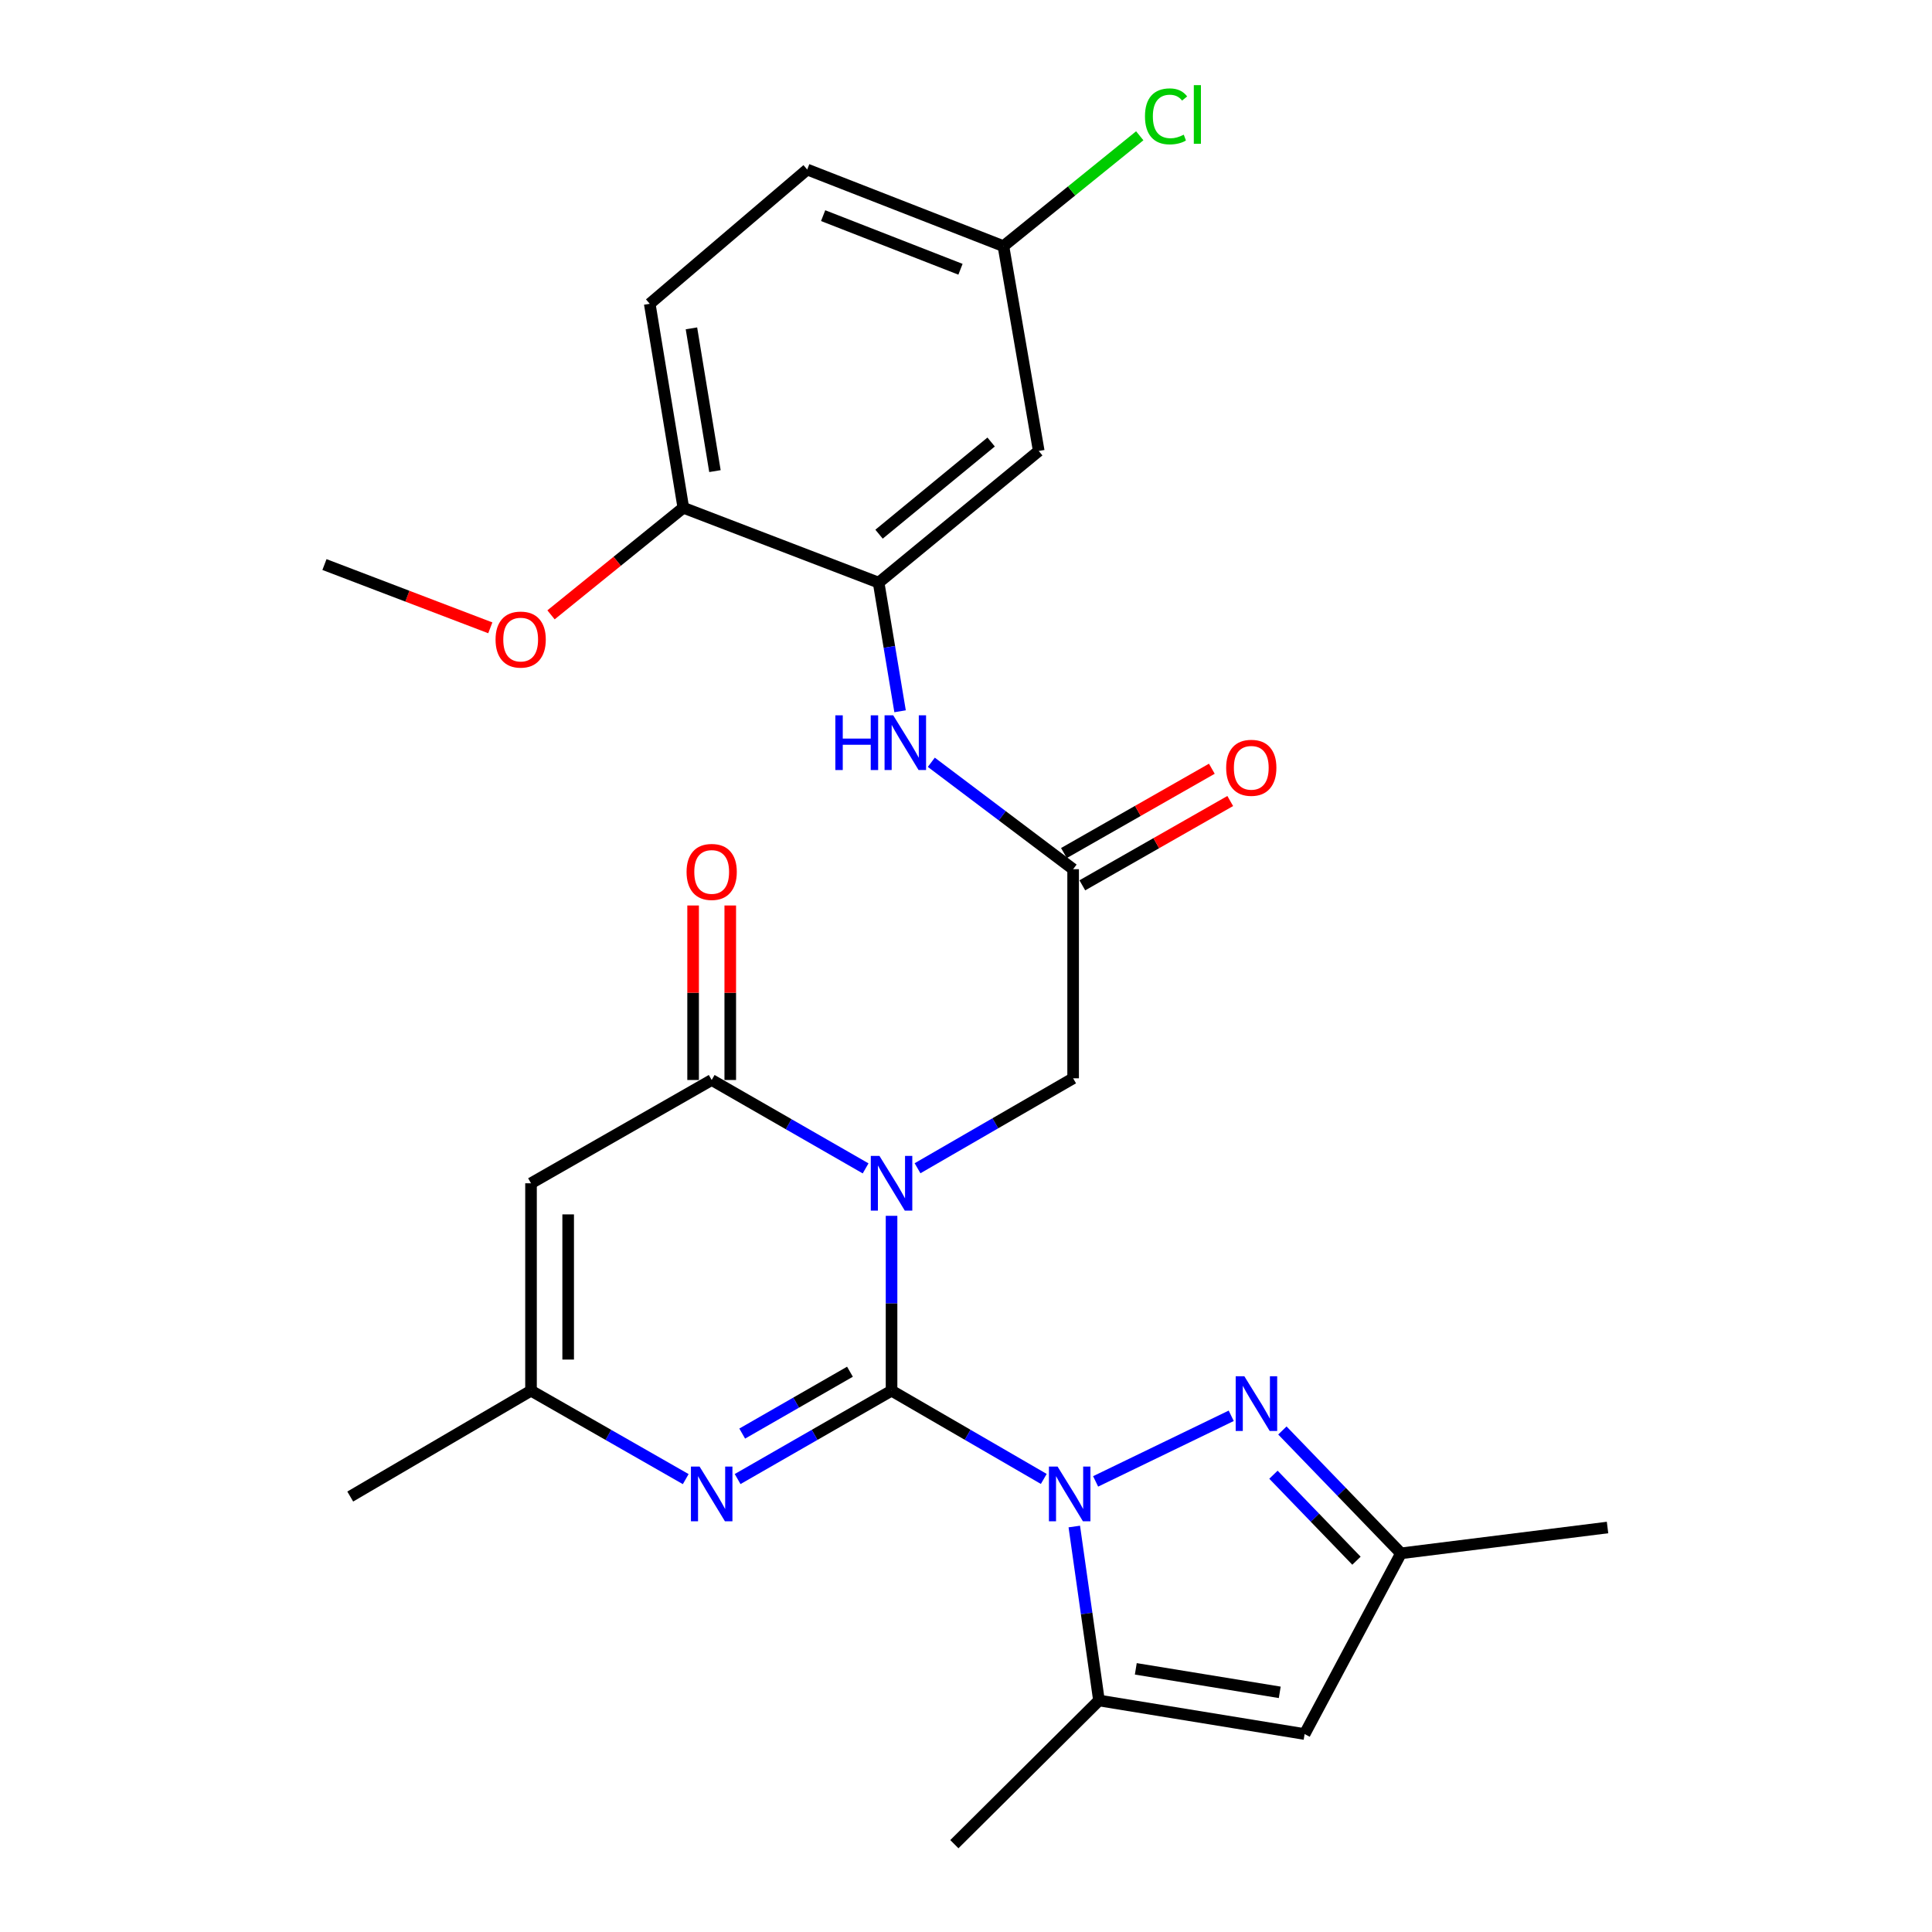 <?xml version='1.0' encoding='iso-8859-1'?>
<svg version='1.1' baseProfile='full'
              xmlns='http://www.w3.org/2000/svg'
                      xmlns:rdkit='http://www.rdkit.org/xml'
                      xmlns:xlink='http://www.w3.org/1999/xlink'
                  xml:space='preserve'
width='1000px' height='1000px' viewBox='0 0 1000 1000'>
<!-- END OF HEADER -->
<rect style='opacity:1.0;fill:#FFFFFF;stroke:none' width='1000' height='1000' x='0' y='0'> </rect>
<path class='bond-0' d='M 461.464,719.814 L 461.464,674.561' style='fill:none;fill-rule:evenodd;stroke:#000000;stroke-width:6px;stroke-linecap:butt;stroke-linejoin:miter;stroke-opacity:1' />
<path class='bond-0' d='M 461.464,674.561 L 461.464,629.308' style='fill:none;fill-rule:evenodd;stroke:#0000FF;stroke-width:6px;stroke-linecap:butt;stroke-linejoin:miter;stroke-opacity:1' />
<path class='bond-1' d='M 461.464,719.814 L 500.862,742.654' style='fill:none;fill-rule:evenodd;stroke:#000000;stroke-width:6px;stroke-linecap:butt;stroke-linejoin:miter;stroke-opacity:1' />
<path class='bond-1' d='M 500.862,742.654 L 540.26,765.494' style='fill:none;fill-rule:evenodd;stroke:#0000FF;stroke-width:6px;stroke-linecap:butt;stroke-linejoin:miter;stroke-opacity:1' />
<path class='bond-3' d='M 461.464,719.814 L 421.627,742.686' style='fill:none;fill-rule:evenodd;stroke:#000000;stroke-width:6px;stroke-linecap:butt;stroke-linejoin:miter;stroke-opacity:1' />
<path class='bond-3' d='M 421.627,742.686 L 381.79,765.557' style='fill:none;fill-rule:evenodd;stroke:#0000FF;stroke-width:6px;stroke-linecap:butt;stroke-linejoin:miter;stroke-opacity:1' />
<path class='bond-3' d='M 439.938,709.998 L 412.052,726.008' style='fill:none;fill-rule:evenodd;stroke:#000000;stroke-width:6px;stroke-linecap:butt;stroke-linejoin:miter;stroke-opacity:1' />
<path class='bond-3' d='M 412.052,726.008 L 384.166,742.018' style='fill:none;fill-rule:evenodd;stroke:#0000FF;stroke-width:6px;stroke-linecap:butt;stroke-linejoin:miter;stroke-opacity:1' />
<path class='bond-2' d='M 448.04,604.755 L 408.203,581.879' style='fill:none;fill-rule:evenodd;stroke:#0000FF;stroke-width:6px;stroke-linecap:butt;stroke-linejoin:miter;stroke-opacity:1' />
<path class='bond-2' d='M 408.203,581.879 L 368.366,559.003' style='fill:none;fill-rule:evenodd;stroke:#000000;stroke-width:6px;stroke-linecap:butt;stroke-linejoin:miter;stroke-opacity:1' />
<path class='bond-10' d='M 474.918,604.686 L 515.183,581.406' style='fill:none;fill-rule:evenodd;stroke:#0000FF;stroke-width:6px;stroke-linecap:butt;stroke-linejoin:miter;stroke-opacity:1' />
<path class='bond-10' d='M 515.183,581.406 L 555.448,558.127' style='fill:none;fill-rule:evenodd;stroke:#000000;stroke-width:6px;stroke-linecap:butt;stroke-linejoin:miter;stroke-opacity:1' />
<path class='bond-4' d='M 567.089,766.77 L 637.279,732.816' style='fill:none;fill-rule:evenodd;stroke:#0000FF;stroke-width:6px;stroke-linecap:butt;stroke-linejoin:miter;stroke-opacity:1' />
<path class='bond-5' d='M 556.055,790.124 L 562.44,835.145' style='fill:none;fill-rule:evenodd;stroke:#0000FF;stroke-width:6px;stroke-linecap:butt;stroke-linejoin:miter;stroke-opacity:1' />
<path class='bond-5' d='M 562.44,835.145 L 568.824,880.166' style='fill:none;fill-rule:evenodd;stroke:#000000;stroke-width:6px;stroke-linecap:butt;stroke-linejoin:miter;stroke-opacity:1' />
<path class='bond-15' d='M 377.981,559.003 L 377.981,513.841' style='fill:none;fill-rule:evenodd;stroke:#000000;stroke-width:6px;stroke-linecap:butt;stroke-linejoin:miter;stroke-opacity:1' />
<path class='bond-15' d='M 377.981,513.841 L 377.981,468.68' style='fill:none;fill-rule:evenodd;stroke:#FF0000;stroke-width:6px;stroke-linecap:butt;stroke-linejoin:miter;stroke-opacity:1' />
<path class='bond-15' d='M 358.751,559.003 L 358.751,513.841' style='fill:none;fill-rule:evenodd;stroke:#000000;stroke-width:6px;stroke-linecap:butt;stroke-linejoin:miter;stroke-opacity:1' />
<path class='bond-15' d='M 358.751,513.841 L 358.751,468.68' style='fill:none;fill-rule:evenodd;stroke:#FF0000;stroke-width:6px;stroke-linecap:butt;stroke-linejoin:miter;stroke-opacity:1' />
<path class='bond-27' d='M 368.366,559.003 L 274.852,612.464' style='fill:none;fill-rule:evenodd;stroke:#000000;stroke-width:6px;stroke-linecap:butt;stroke-linejoin:miter;stroke-opacity:1' />
<path class='bond-8' d='M 354.933,765.587 L 314.893,742.7' style='fill:none;fill-rule:evenodd;stroke:#0000FF;stroke-width:6px;stroke-linecap:butt;stroke-linejoin:miter;stroke-opacity:1' />
<path class='bond-8' d='M 314.893,742.7 L 274.852,719.814' style='fill:none;fill-rule:evenodd;stroke:#000000;stroke-width:6px;stroke-linecap:butt;stroke-linejoin:miter;stroke-opacity:1' />
<path class='bond-11' d='M 663.763,740.416 L 694.456,772.209' style='fill:none;fill-rule:evenodd;stroke:#0000FF;stroke-width:6px;stroke-linecap:butt;stroke-linejoin:miter;stroke-opacity:1' />
<path class='bond-11' d='M 694.456,772.209 L 725.148,804.001' style='fill:none;fill-rule:evenodd;stroke:#000000;stroke-width:6px;stroke-linecap:butt;stroke-linejoin:miter;stroke-opacity:1' />
<path class='bond-11' d='M 659.136,763.311 L 680.62,785.566' style='fill:none;fill-rule:evenodd;stroke:#0000FF;stroke-width:6px;stroke-linecap:butt;stroke-linejoin:miter;stroke-opacity:1' />
<path class='bond-11' d='M 680.62,785.566 L 702.105,807.82' style='fill:none;fill-rule:evenodd;stroke:#000000;stroke-width:6px;stroke-linecap:butt;stroke-linejoin:miter;stroke-opacity:1' />
<path class='bond-7' d='M 568.824,880.166 L 675.266,897.537' style='fill:none;fill-rule:evenodd;stroke:#000000;stroke-width:6px;stroke-linecap:butt;stroke-linejoin:miter;stroke-opacity:1' />
<path class='bond-7' d='M 587.888,863.792 L 662.397,875.952' style='fill:none;fill-rule:evenodd;stroke:#000000;stroke-width:6px;stroke-linecap:butt;stroke-linejoin:miter;stroke-opacity:1' />
<path class='bond-22' d='M 568.824,880.166 L 493.974,954.545' style='fill:none;fill-rule:evenodd;stroke:#000000;stroke-width:6px;stroke-linecap:butt;stroke-linejoin:miter;stroke-opacity:1' />
<path class='bond-6' d='M 274.852,612.464 L 274.852,719.814' style='fill:none;fill-rule:evenodd;stroke:#000000;stroke-width:6px;stroke-linecap:butt;stroke-linejoin:miter;stroke-opacity:1' />
<path class='bond-6' d='M 294.082,628.567 L 294.082,703.711' style='fill:none;fill-rule:evenodd;stroke:#000000;stroke-width:6px;stroke-linecap:butt;stroke-linejoin:miter;stroke-opacity:1' />
<path class='bond-28' d='M 675.266,897.537 L 725.148,804.001' style='fill:none;fill-rule:evenodd;stroke:#000000;stroke-width:6px;stroke-linecap:butt;stroke-linejoin:miter;stroke-opacity:1' />
<path class='bond-24' d='M 274.852,719.814 L 181.284,774.611' style='fill:none;fill-rule:evenodd;stroke:#000000;stroke-width:6px;stroke-linecap:butt;stroke-linejoin:miter;stroke-opacity:1' />
<path class='bond-9' d='M 454.776,301.568 L 460.327,334.859' style='fill:none;fill-rule:evenodd;stroke:#000000;stroke-width:6px;stroke-linecap:butt;stroke-linejoin:miter;stroke-opacity:1' />
<path class='bond-9' d='M 460.327,334.859 L 465.879,368.15' style='fill:none;fill-rule:evenodd;stroke:#0000FF;stroke-width:6px;stroke-linecap:butt;stroke-linejoin:miter;stroke-opacity:1' />
<path class='bond-14' d='M 454.776,301.568 L 537.649,233.417' style='fill:none;fill-rule:evenodd;stroke:#000000;stroke-width:6px;stroke-linecap:butt;stroke-linejoin:miter;stroke-opacity:1' />
<path class='bond-14' d='M 454.992,276.492 L 513.004,228.786' style='fill:none;fill-rule:evenodd;stroke:#000000;stroke-width:6px;stroke-linecap:butt;stroke-linejoin:miter;stroke-opacity:1' />
<path class='bond-16' d='M 454.776,301.568 L 353.687,262.808' style='fill:none;fill-rule:evenodd;stroke:#000000;stroke-width:6px;stroke-linecap:butt;stroke-linejoin:miter;stroke-opacity:1' />
<path class='bond-12' d='M 555.448,558.127 L 555.448,449.89' style='fill:none;fill-rule:evenodd;stroke:#000000;stroke-width:6px;stroke-linecap:butt;stroke-linejoin:miter;stroke-opacity:1' />
<path class='bond-25' d='M 725.148,804.001 L 832.06,790.636' style='fill:none;fill-rule:evenodd;stroke:#000000;stroke-width:6px;stroke-linecap:butt;stroke-linejoin:miter;stroke-opacity:1' />
<path class='bond-13' d='M 555.448,449.89 L 518.749,422.223' style='fill:none;fill-rule:evenodd;stroke:#000000;stroke-width:6px;stroke-linecap:butt;stroke-linejoin:miter;stroke-opacity:1' />
<path class='bond-13' d='M 518.749,422.223 L 482.049,394.557' style='fill:none;fill-rule:evenodd;stroke:#0000FF;stroke-width:6px;stroke-linecap:butt;stroke-linejoin:miter;stroke-opacity:1' />
<path class='bond-17' d='M 560.21,458.244 L 598.489,436.423' style='fill:none;fill-rule:evenodd;stroke:#000000;stroke-width:6px;stroke-linecap:butt;stroke-linejoin:miter;stroke-opacity:1' />
<path class='bond-17' d='M 598.489,436.423 L 636.768,414.603' style='fill:none;fill-rule:evenodd;stroke:#FF0000;stroke-width:6px;stroke-linecap:butt;stroke-linejoin:miter;stroke-opacity:1' />
<path class='bond-17' d='M 550.687,441.537 L 588.965,419.716' style='fill:none;fill-rule:evenodd;stroke:#000000;stroke-width:6px;stroke-linecap:butt;stroke-linejoin:miter;stroke-opacity:1' />
<path class='bond-17' d='M 588.965,419.716 L 627.244,397.896' style='fill:none;fill-rule:evenodd;stroke:#FF0000;stroke-width:6px;stroke-linecap:butt;stroke-linejoin:miter;stroke-opacity:1' />
<path class='bond-19' d='M 537.649,233.417 L 519.37,127.403' style='fill:none;fill-rule:evenodd;stroke:#000000;stroke-width:6px;stroke-linecap:butt;stroke-linejoin:miter;stroke-opacity:1' />
<path class='bond-18' d='M 353.687,262.808 L 336.304,157.242' style='fill:none;fill-rule:evenodd;stroke:#000000;stroke-width:6px;stroke-linecap:butt;stroke-linejoin:miter;stroke-opacity:1' />
<path class='bond-18' d='M 370.055,243.849 L 357.887,169.953' style='fill:none;fill-rule:evenodd;stroke:#000000;stroke-width:6px;stroke-linecap:butt;stroke-linejoin:miter;stroke-opacity:1' />
<path class='bond-23' d='M 353.687,262.808 L 319.447,290.526' style='fill:none;fill-rule:evenodd;stroke:#000000;stroke-width:6px;stroke-linecap:butt;stroke-linejoin:miter;stroke-opacity:1' />
<path class='bond-23' d='M 319.447,290.526 L 285.207,318.243' style='fill:none;fill-rule:evenodd;stroke:#FF0000;stroke-width:6px;stroke-linecap:butt;stroke-linejoin:miter;stroke-opacity:1' />
<path class='bond-20' d='M 336.304,157.242 L 417.81,87.755' style='fill:none;fill-rule:evenodd;stroke:#000000;stroke-width:6px;stroke-linecap:butt;stroke-linejoin:miter;stroke-opacity:1' />
<path class='bond-21' d='M 519.37,127.403 L 554.649,98.843' style='fill:none;fill-rule:evenodd;stroke:#000000;stroke-width:6px;stroke-linecap:butt;stroke-linejoin:miter;stroke-opacity:1' />
<path class='bond-21' d='M 554.649,98.843 L 589.929,70.283' style='fill:none;fill-rule:evenodd;stroke:#00CC00;stroke-width:6px;stroke-linecap:butt;stroke-linejoin:miter;stroke-opacity:1' />
<path class='bond-29' d='M 519.37,127.403 L 417.81,87.755' style='fill:none;fill-rule:evenodd;stroke:#000000;stroke-width:6px;stroke-linecap:butt;stroke-linejoin:miter;stroke-opacity:1' />
<path class='bond-29' d='M 497.142,139.37 L 426.051,111.617' style='fill:none;fill-rule:evenodd;stroke:#000000;stroke-width:6px;stroke-linecap:butt;stroke-linejoin:miter;stroke-opacity:1' />
<path class='bond-26' d='M 253.782,324.962 L 210.861,308.586' style='fill:none;fill-rule:evenodd;stroke:#FF0000;stroke-width:6px;stroke-linecap:butt;stroke-linejoin:miter;stroke-opacity:1' />
<path class='bond-26' d='M 210.861,308.586 L 167.94,292.209' style='fill:none;fill-rule:evenodd;stroke:#000000;stroke-width:6px;stroke-linecap:butt;stroke-linejoin:miter;stroke-opacity:1' />
<path  class='atom-1' d='M 455.204 598.304
L 464.484 613.304
Q 465.404 614.784, 466.884 617.464
Q 468.364 620.144, 468.444 620.304
L 468.444 598.304
L 472.204 598.304
L 472.204 626.624
L 468.324 626.624
L 458.364 610.224
Q 457.204 608.304, 455.964 606.104
Q 454.764 603.904, 454.404 603.224
L 454.404 626.624
L 450.724 626.624
L 450.724 598.304
L 455.204 598.304
' fill='#0000FF'/>
<path  class='atom-2' d='M 547.404 759.104
L 556.684 774.104
Q 557.604 775.584, 559.084 778.264
Q 560.564 780.944, 560.644 781.104
L 560.644 759.104
L 564.404 759.104
L 564.404 787.424
L 560.524 787.424
L 550.564 771.024
Q 549.404 769.104, 548.164 766.904
Q 546.964 764.704, 546.604 764.024
L 546.604 787.424
L 542.924 787.424
L 542.924 759.104
L 547.404 759.104
' fill='#0000FF'/>
<path  class='atom-4' d='M 362.106 759.104
L 371.386 774.104
Q 372.306 775.584, 373.786 778.264
Q 375.266 780.944, 375.346 781.104
L 375.346 759.104
L 379.106 759.104
L 379.106 787.424
L 375.226 787.424
L 365.266 771.024
Q 364.106 769.104, 362.866 766.904
Q 361.666 764.704, 361.306 764.024
L 361.306 787.424
L 357.626 787.424
L 357.626 759.104
L 362.106 759.104
' fill='#0000FF'/>
<path  class='atom-5' d='M 644.07 712.342
L 653.35 727.342
Q 654.27 728.822, 655.75 731.502
Q 657.23 734.182, 657.31 734.342
L 657.31 712.342
L 661.07 712.342
L 661.07 740.662
L 657.19 740.662
L 647.23 724.262
Q 646.07 722.342, 644.83 720.142
Q 643.63 717.942, 643.27 717.262
L 643.27 740.662
L 639.59 740.662
L 639.59 712.342
L 644.07 712.342
' fill='#0000FF'/>
<path  class='atom-14' d='M 432.37 370.25
L 436.21 370.25
L 436.21 382.29
L 450.69 382.29
L 450.69 370.25
L 454.53 370.25
L 454.53 398.57
L 450.69 398.57
L 450.69 385.49
L 436.21 385.49
L 436.21 398.57
L 432.37 398.57
L 432.37 370.25
' fill='#0000FF'/>
<path  class='atom-14' d='M 462.33 370.25
L 471.61 385.25
Q 472.53 386.73, 474.01 389.41
Q 475.49 392.09, 475.57 392.25
L 475.57 370.25
L 479.33 370.25
L 479.33 398.57
L 475.45 398.57
L 465.49 382.17
Q 464.33 380.25, 463.09 378.05
Q 461.89 375.85, 461.53 375.17
L 461.53 398.57
L 457.85 398.57
L 457.85 370.25
L 462.33 370.25
' fill='#0000FF'/>
<path  class='atom-16' d='M 355.366 451.306
Q 355.366 444.506, 358.726 440.706
Q 362.086 436.906, 368.366 436.906
Q 374.646 436.906, 378.006 440.706
Q 381.366 444.506, 381.366 451.306
Q 381.366 458.186, 377.966 462.106
Q 374.566 465.986, 368.366 465.986
Q 362.126 465.986, 358.726 462.106
Q 355.366 458.226, 355.366 451.306
M 368.366 462.786
Q 372.686 462.786, 375.006 459.906
Q 377.366 456.986, 377.366 451.306
Q 377.366 445.746, 375.006 442.946
Q 372.686 440.106, 368.366 440.106
Q 364.046 440.106, 361.686 442.906
Q 359.366 445.706, 359.366 451.306
Q 359.366 457.026, 361.686 459.906
Q 364.046 462.786, 368.366 462.786
' fill='#FF0000'/>
<path  class='atom-18' d='M 634.659 397.406
Q 634.659 390.606, 638.019 386.806
Q 641.379 383.006, 647.659 383.006
Q 653.939 383.006, 657.299 386.806
Q 660.659 390.606, 660.659 397.406
Q 660.659 404.286, 657.259 408.206
Q 653.859 412.086, 647.659 412.086
Q 641.419 412.086, 638.019 408.206
Q 634.659 404.326, 634.659 397.406
M 647.659 408.886
Q 651.979 408.886, 654.299 406.006
Q 656.659 403.086, 656.659 397.406
Q 656.659 391.846, 654.299 389.046
Q 651.979 386.206, 647.659 386.206
Q 643.339 386.206, 640.979 389.006
Q 638.659 391.806, 638.659 397.406
Q 638.659 403.126, 640.979 406.006
Q 643.339 408.886, 647.659 408.886
' fill='#FF0000'/>
<path  class='atom-22' d='M 592.637 60.231
Q 592.637 53.191, 595.917 49.511
Q 599.237 45.791, 605.517 45.791
Q 611.357 45.791, 614.477 49.911
L 611.837 52.071
Q 609.557 49.071, 605.517 49.071
Q 601.237 49.071, 598.957 51.951
Q 596.717 54.791, 596.717 60.231
Q 596.717 65.831, 599.037 68.711
Q 601.397 71.591, 605.957 71.591
Q 609.077 71.591, 612.717 69.711
L 613.837 72.711
Q 612.357 73.671, 610.117 74.231
Q 607.877 74.791, 605.397 74.791
Q 599.237 74.791, 595.917 71.031
Q 592.637 67.271, 592.637 60.231
' fill='#00CC00'/>
<path  class='atom-22' d='M 617.917 44.071
L 621.597 44.071
L 621.597 74.431
L 617.917 74.431
L 617.917 44.071
' fill='#00CC00'/>
<path  class='atom-24' d='M 256.499 331.039
Q 256.499 324.239, 259.859 320.439
Q 263.219 316.639, 269.499 316.639
Q 275.779 316.639, 279.139 320.439
Q 282.499 324.239, 282.499 331.039
Q 282.499 337.919, 279.099 341.839
Q 275.699 345.719, 269.499 345.719
Q 263.259 345.719, 259.859 341.839
Q 256.499 337.959, 256.499 331.039
M 269.499 342.519
Q 273.819 342.519, 276.139 339.639
Q 278.499 336.719, 278.499 331.039
Q 278.499 325.479, 276.139 322.679
Q 273.819 319.839, 269.499 319.839
Q 265.179 319.839, 262.819 322.639
Q 260.499 325.439, 260.499 331.039
Q 260.499 336.759, 262.819 339.639
Q 265.179 342.519, 269.499 342.519
' fill='#FF0000'/>
</svg>
